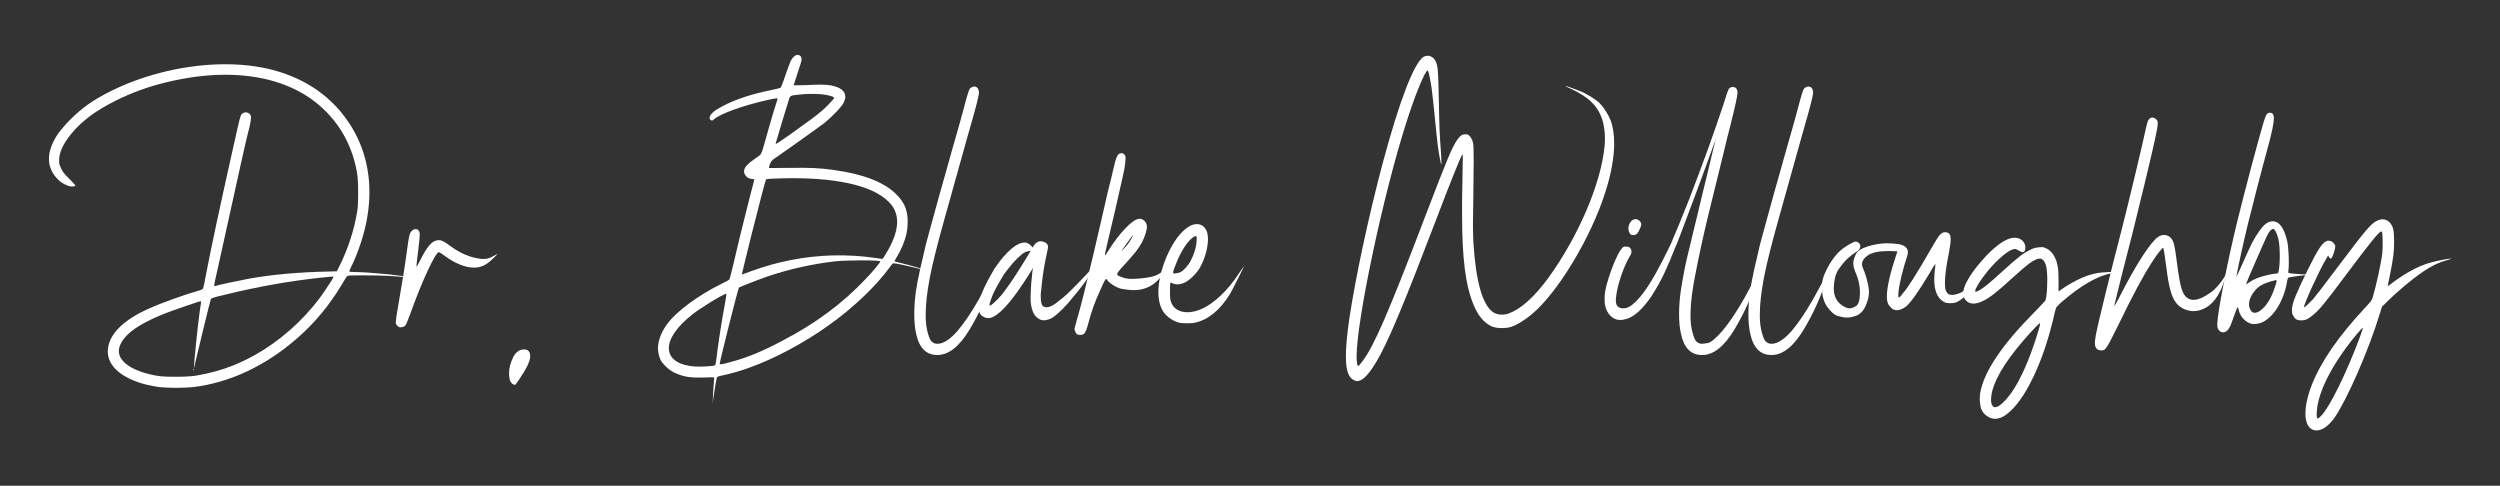 <svg width="2553" height="496" viewBox="0 0 2553 496" fill="none" xmlns="http://www.w3.org/2000/svg">
<rect x="0" y="0" width="2553" height="496" fill="#333333" stroke="none"/>
<path d="M2501.16 264.249C2502.29 264.061 2503.05 264.061 2503.42 264.061H2503.61C2503.61 264.249 2502.29 264.626 2499.28 265.567C2491.75 267.638 2486.29 270.086 2479.7 274.04C2468.96 280.442 2451.27 294.752 2438.84 306.991L2432.44 313.205L2430.18 320.548C2419.26 356.888 2396.47 408.856 2383.86 426.744C2377.64 435.217 2371.43 439.547 2365.78 439.547C2365.03 439.547 2364.28 439.547 2363.52 439.359C2357.31 438.041 2354.3 431.639 2354.3 422.225C2354.3 414.128 2356.56 403.96 2360.89 392.851C2370.49 368.75 2387.81 343.708 2415.3 314.146C2421.14 307.932 2422.08 306.803 2423.02 303.602C2426.41 292.493 2431.68 268.58 2432.81 258.412C2433.19 255.4 2433.19 251.634 2433.19 247.868C2433.19 242.408 2433 237.324 2432.25 236.571C2432.06 236.382 2432.06 236.382 2431.87 236.382C2429.61 236.382 2421.7 245.985 2395.34 281.195C2375.01 308.497 2368.79 316.029 2362.96 320.925C2356.93 326.008 2354.48 327.138 2350.15 327.138C2345.45 327.138 2343.75 326.008 2341.68 322.054C2340.74 320.36 2340.55 319.418 2340.55 317.535V315.464C2341.12 308.686 2344.69 300.024 2356.56 275.735C2367.48 253.705 2371.81 247.303 2376.51 245.985C2377.08 245.797 2377.64 245.797 2378.02 245.797C2380.47 245.797 2382.54 247.115 2383.86 249.374C2384.61 250.316 2384.8 250.881 2384.8 251.822C2384.8 252.387 2384.61 253.14 2384.42 254.27C2383.48 258.6 2381.41 263.684 2380.47 264.061H2380.09C2379.72 264.061 2379.15 263.684 2378.59 262.743L2377.46 260.86L2375.2 264.814C2367.66 277.618 2352.79 310.38 2352.79 313.769V313.958C2353.54 313.958 2358.06 309.815 2362.58 304.92C2364.65 302.472 2375.38 288.727 2386.12 274.229C2416.06 234.499 2420.57 229.039 2426.98 225.65C2429.05 224.52 2431.12 223.955 2433 223.955C2437.52 223.955 2441.29 226.779 2443.36 232.052C2444.3 234.688 2444.68 236.759 2444.86 244.855V247.868C2444.86 257.094 2443.92 263.873 2441.1 278.371C2439.97 283.831 2438.84 289.292 2438.65 290.422L2438.46 292.304L2442.98 288.915C2454.28 280.254 2468.02 272.534 2478.76 269.145C2484.4 267.262 2495.89 264.814 2501.16 264.249ZM2409.84 344.461C2411.72 339.377 2413.04 335.046 2413.04 334.67C2412.1 334.67 2402.5 345.967 2396.1 354.817C2385.36 369.315 2377.27 383.249 2371.81 396.617C2368.23 405.655 2366.35 413.187 2365.97 419.777C2365.97 421.095 2365.78 422.225 2365.78 423.354C2365.78 425.99 2366.16 427.308 2366.91 427.308C2367.66 427.308 2368.79 426.179 2370.49 424.484C2379.15 415.634 2396.1 381.177 2409.84 344.461Z" fill="white"/>
<path d="M2354.3 280.254H2357.12C2357.12 280.63 2353.54 281.195 2347.33 281.76C2342.06 282.513 2337.54 283.266 2336.97 283.454C2336.41 283.831 2335.84 285.526 2335.47 287.785C2332.64 305.673 2322.85 322.431 2311.55 328.456C2309.29 329.774 2307.03 330.339 2304.21 330.715C2302.89 330.904 2301.95 330.904 2301.2 330.904C2299.69 330.904 2298.56 330.715 2296.68 329.774C2291.6 327.514 2287.26 322.054 2286.13 316.405C2285.95 314.899 2285.38 313.769 2285.19 313.581C2285 313.581 2283.88 315.84 2282.93 318.476C2281.99 321.301 2280.3 326.008 2279.17 328.832C2276.72 335.987 2273.9 339.377 2270.32 339.377C2269.57 339.377 2269 339.188 2268.25 339C2267.49 338.812 2266.36 337.682 2265.61 336.741C2264.48 335.046 2264.29 334.293 2264.29 330.527C2264.48 319.418 2274.84 266.32 2284.63 226.403C2291.78 197.029 2306.85 140.354 2311.74 124.349C2314 117.006 2315.13 115.123 2317.96 115.123H2318.33C2320.78 115.123 2322.1 117.194 2322.1 120.583C2322.1 125.479 2320.22 134.705 2316.07 149.957C2310.05 171.798 2299.31 213.222 2295.55 228.85C2289.9 252.01 2283.88 280.442 2283.88 282.325V282.513C2284.06 282.513 2287.26 275.546 2291.03 267.073C2298.37 250.315 2301.57 243.914 2307.03 236.194C2311.93 229.227 2315.88 226.214 2320.4 226.026H2320.97C2327.75 226.026 2332.83 233.181 2335.84 246.926C2336.78 251.257 2337.35 261.425 2337.35 268.58C2337.35 270.651 2337.16 272.345 2337.16 273.663C2336.97 275.17 2336.78 276.676 2336.78 277.617C2336.78 278.182 2336.97 278.747 2336.97 278.747C2337.35 279.124 2350.53 280.254 2354.3 280.254ZM2323.23 292.869C2324.36 289.48 2324.92 287.785 2324.92 286.844C2324.92 286.279 2324.73 286.091 2324.17 286.091C2323.98 286.091 2323.6 286.091 2323.04 286.279C2311.93 289.103 2306.85 291.739 2302.7 296.823C2298.75 301.53 2296.68 306.426 2296.68 310.757C2296.68 313.393 2297.62 316.029 2299.31 318.1C2300.07 318.853 2301.2 319.418 2302.52 319.418C2304.21 319.418 2306.09 318.665 2307.98 317.347C2314.19 313.016 2319.46 304.731 2323.23 292.869ZM2326.05 278.936C2327.37 278.182 2328.12 269.709 2328.12 261.048C2328.12 254.269 2327.56 247.303 2326.62 243.725C2325.3 238.641 2323.42 234.687 2321.91 233.934C2321.53 233.746 2321.34 233.746 2321.16 233.746C2320.4 233.746 2319.65 234.311 2318.33 235.629C2316.26 237.7 2314.38 242.031 2304.96 263.496C2296.49 282.89 2294.04 288.538 2294.04 289.856C2294.04 290.233 2294.04 290.233 2294.23 290.233C2294.42 290.233 2295.55 289.48 2296.87 288.35C2300.07 286.091 2303.65 284.396 2308.16 282.89C2313.06 281.383 2320.4 279.689 2323.23 279.5C2324.36 279.5 2325.68 279.312 2326.05 278.936Z" fill="white"/>
<path d="M2274.27 278.182C2274.27 278.747 2271.45 287.032 2269.19 292.869C2263.73 306.426 2256.2 314.146 2245.84 316.97C2243.96 317.347 2242.07 317.723 2240.19 317.723C2232.85 317.723 2225.69 314.334 2221.55 308.309C2217.41 302.472 2214.77 292.869 2212.51 274.793C2210.44 258.6 2209.5 253.328 2208.93 253.14C2207.99 253.14 2202.72 259.73 2198.39 266.508C2188.03 282.513 2178.62 300.212 2163.18 332.033C2157.72 343.142 2152.45 353.498 2151.13 354.816C2149.25 357.264 2148.87 357.641 2146.42 357.829H2145.48C2144.35 357.829 2143.22 357.452 2142.28 357.076C2140.21 355.57 2139.27 353.875 2139.27 350.297C2139.27 348.415 2139.64 345.778 2140.21 342.578C2141.9 332.598 2155.46 277.429 2167.51 231.11C2172.41 212.281 2189.16 142.425 2191.8 129.245C2192.93 124.538 2193.5 122.843 2194.81 121.525C2195.94 120.395 2196.88 120.019 2198.01 120.019C2198.96 120.019 2200.09 120.395 2201.22 121.337C2202.53 122.278 2203.47 123.031 2203.47 125.856C2203.47 131.316 2200.27 144.873 2191.05 183.661C2186.34 203.055 2180.31 227.909 2177.49 239.018C2171.65 261.048 2159.6 309.25 2159.23 311.51V312.263C2159.6 312.263 2161.49 309.062 2166 300.212C2181.44 269.898 2196.88 246.173 2204.04 241.842C2205.92 240.524 2207.99 239.959 2210.06 239.959C2212.7 239.959 2215.34 241.089 2217.22 243.349C2220.04 246.926 2220.8 250.504 2223.24 269.333C2226.45 293.622 2228.52 300.589 2233.79 304.355C2235.48 305.484 2237.56 306.238 2239.81 306.238C2244.71 306.238 2250.74 303.601 2258.08 298.329C2262.79 294.94 2267.87 288.915 2271.45 283.078C2272.77 280.63 2274.08 278.559 2274.27 278.182Z" fill="white"/>
<path d="M2078.45 347.85C2081.65 337.87 2083.35 332.222 2083.35 330.527C2083.35 330.15 2083.35 329.962 2083.16 329.962C2082.97 329.962 2081.27 331.468 2078.45 334.293C2075.63 337.305 2072.24 340.883 2068.47 345.214C2064.7 349.544 2061.32 353.687 2058.11 357.641C2041.54 378.729 2033.26 395.675 2033.26 408.479C2033.26 409.42 2033.26 410.174 2033.45 410.927C2034.01 414.128 2035.33 415.822 2037.4 415.822C2038.72 415.822 2040.6 415.069 2042.86 413.375C2055.48 403.207 2067.34 381.365 2078.45 347.85ZM2099.91 313.957C2099.73 314.334 2099.35 315.275 2098.97 316.782C2098.41 318.288 2098.03 319.983 2097.66 322.054C2092.19 345.59 2085.23 366.679 2076.38 385.131C2067.53 403.584 2058.3 416.199 2049.08 423.166C2045.12 426.178 2041.17 427.685 2037.4 427.685C2036.46 427.685 2035.33 427.496 2034.39 427.308C2031.94 426.743 2029.68 425.425 2027.61 423.731C2025.54 422.036 2024.03 419.776 2023.09 417.14C2022.34 414.881 2021.96 412.057 2021.77 408.667V406.973C2021.77 404.148 2021.96 401.701 2022.53 399.441C2026.86 378.541 2044.75 351.992 2076.57 319.794C2079.96 316.405 2082.78 313.393 2085.04 310.945C2087.3 308.497 2088.62 307.179 2088.81 306.802C2089.37 305.108 2089.94 301.907 2090.31 297.388C2090.5 293.057 2090.69 288.538 2090.69 283.831C2090.5 279.312 2090.31 275.923 2089.94 273.663C2088.62 267.261 2086.17 264.06 2082.97 264.06C2080.52 264.06 2077.32 265.567 2072.99 268.579C2068.66 271.78 2062.26 277.241 2053.78 284.961C2046.63 291.551 2040.98 296.446 2036.65 299.836C2032.32 303.225 2028.55 305.673 2025.73 306.991C2021.77 309.062 2018.2 310.003 2015.37 310.003C2012.55 310.003 2010.29 309.25 2008.41 307.556C2005.96 305.484 2004.83 302.848 2004.83 299.647C2004.83 296.446 2005.96 292.492 2008.22 288.162C2011.42 281.76 2016.5 274.605 2023.28 266.885C2029.87 259.165 2036.27 253.14 2042.3 248.809C2047.95 244.855 2053.03 242.784 2057.36 242.784C2060.19 242.784 2062.63 243.537 2064.7 245.231C2066.4 246.549 2067.53 248.432 2068.09 250.692C2068.28 251.633 2068.28 252.386 2068.28 253.14C2068.28 254.458 2068.09 255.399 2067.53 256.341C2067.15 257.094 2066.59 257.47 2065.83 257.47H2065.08C2064.52 257.47 2063.39 256.905 2061.69 255.964C2060.37 255.211 2059.43 254.646 2058.68 254.458L2057.55 254.269L2056.23 254.458C2053.6 255.023 2049.83 257.282 2045.12 261.236C2040.41 265.19 2035.52 270.086 2030.81 275.546C2026.48 281.007 2022.9 285.714 2020.27 290.045C2018.2 293.622 2017.07 295.882 2017.07 297.2C2017.07 297.576 2017.07 297.764 2017.26 297.953H2017.63C2018.2 297.953 2019.7 297.388 2021.96 296.07C2024.03 294.752 2026.48 293.057 2029.12 290.986C2030.62 289.668 2032.88 287.785 2035.9 285.149C2038.91 282.513 2041.92 279.877 2044.93 277.053C2052.09 270.462 2057.74 265.567 2061.88 262.366C2065.83 259.165 2069.41 256.905 2072.42 255.587C2074.5 254.458 2076.19 253.705 2077.51 253.328C2078.83 252.951 2080.33 252.763 2082.22 252.575C2083.16 252.386 2084.1 252.386 2084.85 252.386C2085.6 252.386 2086.36 252.386 2087.11 252.575C2087.68 252.763 2088.81 253.328 2090.12 253.893C2093.7 255.587 2096.71 258.977 2098.78 263.684C2100.1 266.32 2100.86 269.333 2101.42 272.534C2101.99 275.734 2102.17 280.253 2102.17 285.902V297.576C2119.31 285.337 2134.37 278.935 2147.55 278.182C2153.01 277.806 2156.78 277.617 2159.23 277.617H2160.73L2161.49 277.806C2161.49 278.182 2159.79 278.559 2156.21 279.124C2142.09 281.571 2124.77 291.551 2104.62 309.062C2103.3 310.192 2102.36 311.133 2101.61 312.074C2100.67 313.016 2100.1 313.581 2099.91 313.957Z" fill="white"/>
<path d="M1947.78 261.048C1945.52 267.827 1943.45 274.793 1941.75 281.948C1940.06 289.292 1938.93 294.752 1938.74 298.518C1938.55 300.401 1938.55 301.719 1938.55 302.66C1938.55 303.037 1938.55 303.225 1938.74 303.413C1938.74 303.602 1938.74 303.79 1938.93 303.79C1939.12 303.79 1939.3 303.79 1939.49 303.602C1939.87 303.413 1940.43 302.849 1941.19 302.095C1941.75 301.342 1942.51 300.589 1943.07 299.648C1945.71 296.823 1949.1 291.928 1953.43 285.149C1957.76 278.371 1964.53 267.073 1973.76 251.069C1976.96 245.42 1979.41 241.654 1981.1 239.771C1982.8 238.077 1984.31 237.135 1986 237.135C1988.82 237.135 1990.71 238.077 1991.27 239.96C1991.84 240.901 1992.03 242.219 1992.03 244.29C1992.03 246.926 1991.46 251.445 1990.33 257.659C1988.64 265.755 1987.69 271.781 1987.13 276.111C1986.56 280.442 1986.19 284.584 1986.19 288.162C1986.19 290.233 1986.19 291.739 1986.38 292.869C1986.38 293.999 1986.56 294.94 1986.75 295.505C1986.94 296.258 1987.13 297.012 1987.51 297.576C1988.45 300.024 1990.52 301.154 1993.53 301.154C1994.1 301.154 1994.85 301.154 1995.6 300.966C1999.56 300.401 2003.89 298.518 2008.59 294.94C2013.3 291.363 2017.44 287.032 2021.02 281.948C2022.34 280.254 2022.9 279.312 2023.09 279.312C2023.09 279.501 2022.53 280.819 2021.21 282.89C2013.87 295.882 2006.34 304.355 1998.99 308.121C1997.86 308.686 1996.73 309.062 1995.79 309.25C1994.85 309.439 1993.34 309.627 1991.65 309.627C1989.77 309.627 1988.45 309.439 1987.51 309.25C1986.56 309.062 1985.62 308.686 1984.49 307.932C1978.28 303.978 1975.27 296.635 1975.27 285.526C1975.27 283.078 1975.46 280.442 1975.64 277.618C1976.21 273.664 1976.4 271.027 1976.4 269.898V269.521C1976.21 269.521 1975.64 270.463 1974.51 272.157C1973.38 274.04 1972.07 276.3 1970.37 279.124C1959.45 297.388 1951.54 308.686 1946.46 313.016C1943.07 315.464 1940.06 316.782 1937.23 316.782C1935.91 316.782 1934.79 316.594 1933.66 316.029C1932.34 315.464 1931.21 314.523 1930.08 313.016C1928.76 311.698 1928.01 310.192 1927.63 308.874C1927.07 307.179 1926.88 305.108 1926.88 302.472C1926.88 293.057 1930.45 277.806 1937.61 256.717C1934.41 256.529 1931.58 256.341 1928.95 256.341C1918.78 256.341 1911.63 257.847 1907.29 260.86C1903.34 263.684 1901.46 266.697 1901.46 269.898C1901.46 271.027 1902.02 273.287 1903.53 276.488C1904.85 279.689 1906.35 284.584 1907.86 291.551C1908.24 293.811 1908.61 296.07 1908.61 298.33C1908.61 302.849 1907.29 307.744 1904.85 313.016C1902.4 318.288 1898.63 321.678 1893.93 322.996C1891.29 323.749 1888.65 324.314 1885.83 324.314C1883.76 324.314 1880.75 323.749 1877.17 322.807C1873.59 321.866 1869.83 318.665 1865.87 313.204C1862.48 308.309 1860.79 302.472 1860.79 295.882C1860.79 294.94 1860.79 292.493 1860.98 288.162C1861.16 283.831 1863.8 277.618 1868.51 269.521C1873.21 261.613 1878.67 255.776 1884.51 252.01C1890.16 248.433 1893.55 246.738 1894.68 246.738C1894.87 246.738 1895.06 246.738 1895.62 246.738C1896.19 246.926 1896.75 247.115 1897.69 247.68C1898.45 248.244 1899.01 248.809 1899.39 249.374C1899.57 250.127 1899.76 250.88 1899.76 251.634C1899.57 252.387 1899.39 253.14 1899.2 253.705C1899.01 254.27 1898.45 255.023 1897.88 255.588C1897.32 256.153 1896.19 256.906 1894.87 257.659C1892.8 258.977 1890.16 261.048 1886.96 263.872C1883.76 266.697 1880.56 270.651 1877.36 275.358C1874.34 280.065 1872.84 286.279 1872.65 293.811V294.375C1872.65 301.719 1875.1 307.367 1880.18 311.133C1883.38 313.581 1886.39 314.899 1889.03 314.899C1890.54 314.899 1892.8 314.146 1895.24 312.64C1897.88 311.133 1899.2 306.803 1899.39 299.648V298.706C1899.39 292.116 1898.07 285.526 1895.24 279.124C1893.55 275.358 1892.61 271.969 1892.61 268.768C1892.61 266.32 1893.36 263.496 1895.06 259.918C1896.56 256.529 1900.7 253.705 1907.29 251.634C1913.88 249.562 1920.29 248.621 1926.12 248.433C1931.02 248.433 1935.54 248.809 1939.49 249.374C1945.33 250.692 1948.34 253.328 1948.34 257.659C1948.34 258.6 1948.15 259.73 1947.78 261.048Z" fill="white"/>
<path d="M1851.56 305.484C1859.47 291.363 1864.36 282.136 1866.25 277.617C1867.94 273.098 1868.51 272.534 1867.75 275.923C1867 278.559 1866.25 281.383 1865.31 284.584C1859.85 302.283 1852.13 319.606 1841.96 336.552C1831.6 353.687 1820.87 362.348 1809.38 362.536C1797.9 362.725 1790.55 355.57 1787.35 340.695C1786.04 334.858 1785.47 328.079 1785.47 320.548C1785.47 313.393 1786.04 305.673 1787.17 297.388C1787.92 292.304 1789.24 284.961 1791.31 275.546C1793.38 266.32 1795.45 257.282 1797.52 248.809C1798.84 243.725 1801.48 234.311 1805.24 220.565C1809.01 206.82 1813.15 191.757 1817.86 175.376C1822.38 158.995 1826.52 144.496 1830.28 131.504C1831.23 128.115 1832.17 124.726 1833.11 121.337C1835.56 112.299 1837.44 105.708 1838.38 101.754C1839.32 98.553 1840.07 95.917 1840.64 94.223C1841.2 92.528 1841.77 91.21 1842.33 90.457C1842.9 89.892 1843.46 89.327 1844.41 88.951C1845.35 88.574 1846.1 88.386 1846.85 88.386C1849.3 88.386 1851 90.08 1851.56 93.658V94.223C1851.56 97.612 1848.55 109.286 1842.71 129.433C1842.15 131.692 1841.02 135.27 1839.7 139.977C1834.24 159.559 1826.52 187.238 1816.54 222.825C1809.38 248.244 1804.3 268.391 1801.48 282.889C1798.65 297.576 1797.14 310.192 1797.14 320.736C1797.14 323.184 1797.14 325.82 1797.33 328.267C1797.71 333.916 1798.84 339.377 1800.72 344.46C1802.61 349.733 1806.18 351.804 1811.45 350.862C1816.73 349.921 1822.75 345.778 1829.53 338.059C1836.12 330.339 1843.46 319.606 1851.56 305.484Z" fill="white"/>
<path d="M1671.37 239.018C1670.24 239.771 1669.11 240.148 1667.79 240.148C1666.66 240.148 1665.72 239.771 1664.96 239.207C1663.65 237.512 1662.89 235.441 1662.89 233.37C1662.89 230.545 1664.02 227.721 1666.28 225.273C1667.6 224.332 1668.92 223.767 1670.24 223.767C1671.74 223.767 1673.06 224.332 1674.38 225.65C1674.94 226.215 1675.32 226.779 1675.7 227.344C1675.88 227.909 1676.07 228.474 1676.07 229.039C1676.07 229.604 1675.88 230.733 1675.32 232.052C1674.76 233.37 1674 234.876 1673.44 236.194C1672.68 237.512 1671.93 238.453 1671.37 239.018ZM1727.48 243.914C1728.61 239.018 1730.87 229.98 1734.07 216.612C1737.27 203.431 1740.66 188.933 1744.61 173.117C1747.25 162.008 1749.69 151.652 1752.14 142.049L1742.73 168.033C1735.38 188.18 1728.61 206.067 1722.77 221.696C1716.93 237.512 1713.35 246.55 1712.41 248.998C1711.47 250.881 1710.34 253.517 1709.02 257.094C1706.58 263.308 1703.56 270.463 1699.61 278.936C1696.41 285.903 1692.08 293.622 1686.62 302.284C1678.14 314.711 1670.05 322.431 1662.33 325.255C1659.69 326.197 1657.06 326.761 1654.8 326.761C1650.47 326.761 1646.7 325.067 1643.69 321.489C1640.3 317.535 1638.6 312.263 1638.6 305.485C1638.6 302.66 1638.79 299.836 1639.36 296.635C1640.86 289.103 1643.5 280.819 1647.08 271.592C1650.65 262.555 1653.67 256.529 1656.49 253.328C1657.06 252.763 1657.62 252.199 1658.19 252.01C1658.75 251.822 1659.5 251.822 1660.45 251.822C1661.76 251.822 1662.89 252.01 1663.65 252.387C1664.4 252.763 1664.96 253.517 1665.53 254.458C1665.91 255.211 1666.09 256.153 1666.09 257.094C1666.09 258.412 1665.72 259.542 1664.96 260.672C1661.76 265.755 1658.56 272.722 1655.55 281.572C1652.54 290.421 1650.84 297.765 1650.28 303.79C1650.09 305.108 1650.09 306.238 1650.09 307.179C1650.09 312.263 1652.73 314.899 1658.19 314.899C1663.46 314.899 1669.86 309.815 1677.58 299.836C1685.3 289.857 1694.34 273.852 1704.88 252.01C1705.82 250.316 1706.58 248.433 1707.33 246.55C1711.66 236.57 1717.31 222.825 1724.28 205.314C1731.05 187.803 1737.83 169.727 1744.61 151.087C1751.2 132.446 1756.28 117.948 1759.67 107.592C1762.88 97.236 1764.76 91.775 1765.32 91.022C1765.89 90.269 1766.45 89.704 1767.21 89.328C1768.15 88.951 1768.9 88.763 1769.65 88.763C1770.59 88.763 1771.54 89.139 1772.48 89.704C1773.42 90.269 1773.98 91.775 1774.36 93.847V94.6C1774.36 97.612 1771.91 108.91 1767.02 128.304C1765.51 133.952 1762.69 145.061 1758.73 161.819C1754.59 178.577 1749.88 197.594 1744.8 218.495C1739.34 240.901 1735.01 261.048 1731.62 278.559C1728.04 296.07 1726.35 310.192 1726.35 320.736C1726.35 323.184 1726.35 325.82 1726.54 328.268C1726.91 333.917 1728.04 339.377 1729.92 344.461C1731.43 348.98 1734.25 351.051 1738.21 351.051C1738.96 351.051 1740.85 350.863 1744.05 350.298C1747.06 349.733 1751.95 345.779 1758.73 338.059C1765.32 330.339 1772.67 319.606 1780.76 305.485C1788.67 291.363 1793.57 282.137 1795.45 277.618C1796.39 274.982 1796.96 273.664 1797.14 273.664C1797.33 273.664 1797.33 273.852 1797.33 273.852C1797.33 274.229 1797.14 274.982 1796.96 275.923C1796.2 278.559 1795.45 281.384 1794.51 284.584C1789.05 302.284 1781.33 319.606 1771.16 336.553C1760.8 353.687 1750.07 362.348 1738.59 362.537H1738.02C1726.72 362.537 1719.57 355.193 1716.56 340.695C1715.24 334.858 1714.67 328.08 1714.67 320.548C1714.67 313.393 1715.24 305.673 1716.37 297.388C1717.12 292.304 1718.25 285.714 1719.76 277.618C1721.26 269.521 1723.9 258.412 1727.48 243.914Z" fill="white"/>
<path d="M1644.44 122.09C1647.08 128.868 1648.4 136.965 1648.4 146.379C1648.4 160.501 1645.38 177.447 1639.55 195.711C1624.86 242.407 1590.78 298.894 1564.23 320.924C1556.89 327.138 1548.79 332.033 1542.77 333.916C1540.13 334.669 1536.93 335.046 1533.92 335.046C1529.77 335.046 1525.82 334.481 1522.99 333.163C1515.27 329.397 1509.44 322.431 1504.92 311.51C1496.45 291.174 1493.06 264.061 1493.06 217.176C1493.06 207.385 1493.06 196.841 1493.43 185.167C1493.62 174.434 1493.81 165.02 1493.81 160.689V158.053H1493.62C1493.43 158.053 1493.06 158.43 1492.68 158.995C1490.99 161.631 1479.31 190.627 1467.45 222.072C1435.44 305.861 1421.32 339.942 1409.64 362.16C1401.36 377.6 1394.39 386.449 1388.93 388.52C1387.43 389.085 1386.48 389.274 1385.73 389.274C1384.98 389.274 1384.22 389.085 1382.91 388.332C1377.07 385.884 1374.43 378.353 1374.43 363.854C1374.43 354.252 1375.56 341.448 1378.01 324.878C1384.41 282.513 1397.97 219.248 1412.09 166.338C1429.04 103.073 1443.91 64.473 1453.7 58.071C1455.02 57.318 1456.34 56.941 1457.85 56.941C1461.05 56.941 1464.25 58.824 1465.94 62.402C1468.39 66.921 1468.77 72.57 1469.33 101.943C1469.9 131.881 1470.09 136.212 1471.4 153.911C1471.78 159.748 1471.97 163.702 1471.97 165.961C1471.97 167.091 1471.97 167.844 1471.78 167.844C1471.59 167.844 1471.21 166.15 1470.65 163.137C1468.77 154.287 1468.01 147.697 1465.38 121.337C1464.25 108.721 1462.55 94.788 1461.99 90.269C1460.86 82.361 1458.98 73.323 1458.22 72.193C1458.22 72.005 1458.03 72.005 1457.85 72.005C1455.4 72.005 1445.04 97.047 1436.19 124.914C1412.09 200.23 1385.35 327.514 1385.35 364.231C1385.35 365.737 1385.35 367.055 1385.54 368.373C1385.92 371.951 1386.11 373.646 1386.86 373.646C1387.61 373.646 1388.93 372.139 1391.19 369.127C1403.05 353.687 1418.31 318.476 1456.15 219.059C1478.18 161.631 1482.89 150.145 1488.35 142.425C1491.36 138.283 1493.24 137.153 1496.63 137.153C1498.89 137.153 1499.46 137.341 1501.34 139.601C1502.66 141.295 1503.79 143.555 1504.17 145.438C1504.73 147.509 1504.92 152.593 1504.92 164.079C1504.92 172.74 1504.73 185.355 1504.54 203.431C1504.35 213.599 1504.17 221.695 1504.17 228.097C1504.17 236.005 1504.35 241.654 1504.54 246.173C1506.99 287.409 1513.96 311.886 1525.07 319.041C1527.51 320.548 1530.53 321.301 1533.73 321.301C1536.17 321.301 1538.81 320.924 1541.07 319.983C1553.5 315.276 1566.87 303.225 1580.99 284.019C1611.68 241.842 1635.03 187.427 1638.6 149.204C1638.79 146.756 1638.98 144.308 1638.98 141.86C1638.98 135.082 1638.04 128.492 1636.72 123.596C1632.2 108.533 1622.6 99.118 1604.15 90.645C1601.13 89.327 1598.5 88.009 1598.5 87.821H1598.69C1599.63 87.821 1606.22 90.081 1612.81 92.716C1619.78 95.353 1629.57 101.378 1633.71 105.52C1637.47 109.286 1642.18 116.629 1644.44 122.09Z" fill="white"/>
<path d="M1270.68 271.216C1270.68 271.781 1259.01 295.129 1256.37 299.648C1246.4 316.217 1234.34 326.197 1220.98 329.398C1218.72 329.962 1215.33 330.151 1212.13 330.151C1208.93 330.151 1205.72 329.962 1203.65 329.398C1196.31 327.326 1189.34 321.866 1186.33 315.464C1184.07 310.757 1182.94 304.92 1182.94 298.141C1182.94 287.785 1185.77 275.547 1191.23 262.366C1197.82 247.115 1205.54 236.57 1214.2 231.298C1217.02 229.604 1219.66 228.851 1222.29 228.851C1226.81 228.851 1230.58 231.487 1232.46 236.57C1233.21 238.642 1233.59 241.278 1233.59 244.29C1233.59 252.763 1230.58 263.873 1225.49 273.099C1222.29 278.936 1214.95 286.091 1210.24 288.35C1207.61 289.668 1204.59 290.421 1202.15 290.421C1200.45 290.421 1198.95 290.045 1197.63 289.48C1196.69 288.915 1196.12 288.539 1195.75 288.539C1195.56 288.539 1195.37 288.915 1195.18 289.292C1194.8 289.668 1194.8 293.622 1194.8 297.953C1194.8 304.732 1194.99 306.238 1196.12 309.062C1198.57 315.464 1204.78 318.853 1212.5 318.853C1216.65 318.853 1221.35 317.912 1226.25 315.841C1239.43 310.38 1254.12 296.447 1265.79 278.371C1268.24 274.793 1270.5 271.404 1270.68 271.216ZM1200.45 270.651C1198.76 274.793 1198 277.053 1198 278.183C1198 278.936 1198.38 279.312 1199.32 279.312C1199.7 279.312 1200.26 279.124 1200.83 279.124C1202.52 278.936 1204.78 278.371 1205.72 277.806C1208.55 276.488 1213.82 270.651 1215.89 266.32C1219.28 260.107 1221.73 252.199 1221.92 246.55C1221.92 245.42 1222.11 244.479 1222.11 243.537C1222.11 241.843 1221.73 241.089 1220.98 241.089C1220.6 241.089 1220.03 241.278 1219.09 241.843C1212.88 245.797 1205.91 256.341 1200.45 270.651Z" fill="white"/>
<path d="M1145.47 255.964V256.153C1145.47 256.153 1145.85 255.964 1146.22 255.588C1146.6 255.211 1147.17 254.458 1148.11 253.517C1149.05 252.575 1149.99 251.445 1150.93 250.316C1151.87 249.186 1152.44 248.244 1153 247.491C1153.57 246.55 1154.32 245.42 1154.89 244.479C1155.45 243.537 1156.02 242.784 1156.2 242.219L1157.33 239.96L1155.64 241.843C1155.07 242.407 1153.94 243.726 1152.63 245.797C1151.12 247.868 1149.61 249.751 1148.3 251.822C1146.98 253.893 1146.04 255.211 1145.47 255.964ZM1130.97 197.218C1132.67 190.251 1134.17 184.602 1135.3 179.895C1136.25 175.188 1137.19 171.61 1137.94 168.786C1138.51 165.962 1139.07 163.89 1139.63 162.384C1140.2 161.066 1140.58 159.936 1140.95 159.372C1141.14 158.807 1141.52 158.242 1141.89 157.865C1142.84 156.924 1143.78 156.547 1145.1 156.359C1146.22 156.359 1147.17 156.735 1148.11 157.677C1149.05 158.242 1149.43 159.748 1149.43 161.819C1149.43 163.89 1149.05 167.28 1148.3 171.987C1147.35 176.694 1146.04 182.908 1144.15 191.004C1141.33 203.808 1137.19 221.884 1131.54 245.42C1130.6 249.751 1129.66 253.328 1129.09 256.153C1128.53 258.6 1128.34 260.107 1128.34 260.672V260.86C1128.34 260.86 1128.71 260.672 1129.09 260.107C1129.66 259.542 1130.22 258.789 1130.79 257.659C1137 247.68 1143.02 239.583 1149.05 233.37C1154.89 227.156 1159.78 223.767 1163.36 223.39H1163.74C1165.62 223.39 1167.31 224.143 1168.82 225.65C1170.33 227.156 1171.08 229.039 1171.27 231.298C1171.27 233.181 1170.7 235.629 1169.76 238.83C1168.82 242.031 1167.5 245.044 1166 247.868C1164.3 250.881 1162.23 253.893 1159.97 256.906C1157.52 259.918 1153.94 264.061 1149.05 269.521L1148.3 270.274C1145.28 273.475 1143.21 275.923 1142.08 277.429C1141.33 278.559 1140.95 279.312 1140.95 279.877C1140.95 280.254 1140.95 280.63 1141.33 281.007C1141.52 281.384 1142.65 281.948 1144.34 282.513C1144.53 282.513 1144.53 282.513 1144.72 282.702C1146.98 283.643 1149.43 284.396 1152.25 284.584C1153.38 284.773 1154.7 284.773 1156.02 284.773C1158.28 284.773 1160.72 284.584 1163.74 284.396C1170.7 283.831 1175.97 282.89 1179.55 281.572C1183.13 280.254 1186.14 278.183 1188.97 275.358L1192.36 271.969L1189.53 276.865C1181.81 289.857 1171.27 296.258 1157.9 296.258C1156.58 296.258 1155.26 296.258 1153.94 296.07C1152.25 295.882 1150.56 295.694 1148.86 295.505C1147.17 295.317 1145.66 294.94 1144.34 294.752C1141.89 293.999 1139.45 292.869 1137 291.363C1134.55 289.857 1132.67 288.35 1131.35 286.656L1130.97 286.279C1130.41 285.338 1130.03 284.961 1129.66 284.961C1129.09 284.961 1128.53 285.714 1127.77 287.221C1126.83 288.915 1125.7 291.551 1124.01 295.317C1123.82 295.882 1123.44 296.635 1123.07 297.388C1117.98 308.686 1114.22 319.23 1111.77 328.833C1110.83 332.787 1109.88 335.611 1109.13 337.306C1108.38 339.189 1107.63 340.507 1106.68 341.072C1105.93 341.636 1104.99 342.013 1103.67 342.013H1102.73C1101.79 342.013 1101.04 341.825 1100.28 341.636C1099.53 341.26 1098.96 340.507 1098.4 339.377C1097.83 338.435 1097.46 337.306 1097.27 336.176C1097.27 335.611 1097.65 334.105 1098.4 331.469C1098.96 329.021 1099.91 326.008 1100.85 322.619C1103.86 312.263 1109.13 291.363 1116.48 260.107C1123.82 229.039 1128.53 207.95 1130.97 197.218Z" fill="white"/>
<path d="M1052.46 256.152C1049.26 256.341 1046.24 257.47 1043.61 259.542C1040.59 261.989 1037.58 265.002 1034.38 268.58C1031.18 272.345 1027.98 276.299 1025.16 280.254L1023.84 282.513C1019.51 289.48 1016.12 295.882 1013.67 301.342C1012.73 303.79 1011.79 306.049 1011.22 308.121C1010.66 309.627 1010.47 310.757 1010.47 311.321C1010.47 311.51 1010.47 311.698 1010.66 311.886C1010.85 312.075 1010.85 312.075 1011.03 312.075H1011.22C1011.41 312.075 1011.97 311.698 1012.73 311.133C1013.29 310.568 1014.42 309.815 1015.74 308.497C1018 306.426 1020.26 304.166 1022.52 301.53C1024.59 298.894 1027.23 295.505 1030.24 291.174C1032.31 288.35 1034.76 284.584 1037.96 279.689C1041.16 274.793 1044.36 269.709 1047.56 264.437C1049.26 261.613 1050.95 258.788 1052.46 256.152ZM1063.38 295.317C1063.19 297.011 1063 298.706 1062.81 300.212V303.037C1062.81 308.874 1063.75 312.263 1066.01 313.204C1066.77 313.581 1067.71 313.769 1068.65 313.769H1069.03C1071.29 313.769 1074.3 312.451 1077.88 310.003C1083.34 305.861 1088.23 301.907 1092.19 297.953C1096.14 294.187 1103.86 286.279 1115.35 274.04L1117.79 271.969C1115.35 277.806 1110.07 285.526 1102.35 295.505L1090.68 309.627C1082.02 319.23 1075.62 324.69 1071.47 326.008C1069.4 326.761 1067.33 327.138 1065.45 327.138C1063.57 326.95 1061.87 326.385 1060.37 325.255C1056.03 322.807 1053.4 316.97 1052.46 307.744V305.296C1052.46 303.413 1052.46 300.965 1052.65 297.953L1052.83 293.434C1053.02 290.421 1053.21 286.844 1053.78 282.701C1053.96 279.5 1054.34 276.488 1054.9 273.852C1054.53 274.228 1054.15 274.793 1053.78 275.546C1052.65 277.241 1051.33 279.312 1049.82 281.76C1034.95 305.296 1023.08 319.23 1014.23 323.56C1012.35 324.502 1010.66 324.878 1008.96 324.878C1007.08 324.878 1005.01 324.125 1002.75 322.431C1000.49 320.924 999.359 317.723 999.359 313.016C999.359 305.296 1004.82 292.492 1015.55 274.417C1021.58 265.379 1027.41 258.6 1033.06 253.893C1037.77 249.939 1042.1 247.868 1046.06 247.679H1046.43C1049.07 247.679 1051.89 249.374 1054.53 252.763L1055.66 250.88C1056.6 249.374 1057.92 248.056 1059.99 246.926C1060.74 246.55 1061.68 246.361 1062.62 246.361C1063.94 246.361 1065.45 246.738 1067.14 247.491C1069.22 248.621 1070.34 250.127 1070.34 252.198C1070.34 252.763 1070.16 253.516 1069.97 254.27C1069.59 255.776 1068.65 260.295 1067.14 268.015C1065.64 275.735 1064.32 284.773 1063.38 295.317Z" fill="white"/>
<path d="M999.736 305.484C1007.64 291.363 1012.54 282.136 1014.42 277.617C1016.12 273.098 1016.68 272.534 1015.93 275.923C1015.18 278.559 1014.42 281.383 1013.48 284.584C1008.02 302.283 1000.3 319.606 990.134 336.552C979.778 353.687 969.045 362.348 957.559 362.536C946.074 362.725 938.73 355.57 935.529 340.695C934.211 334.858 933.646 328.079 933.646 320.548C933.646 313.393 934.211 305.673 935.341 297.388C936.094 292.304 937.412 284.961 939.483 275.546C941.555 266.32 943.626 257.282 945.697 248.809C947.015 243.725 949.651 234.311 953.417 220.565C957.183 206.82 961.325 191.757 966.032 175.376C970.551 158.995 974.694 144.496 978.46 131.504C979.401 128.115 980.342 124.726 981.284 121.337C983.732 112.299 985.615 105.708 986.556 101.754C987.497 98.553 988.251 95.917 988.816 94.223C989.38 92.528 989.945 91.21 990.51 90.457C991.075 89.892 991.64 89.327 992.581 88.951C993.523 88.574 994.276 88.386 995.029 88.386C997.477 88.386 999.171 90.08 999.736 93.658V94.223C999.736 97.612 996.724 109.286 990.887 129.433C990.322 131.692 989.192 135.27 987.874 139.977C982.414 159.559 974.694 187.238 964.714 222.825C957.559 248.244 952.476 268.391 949.651 282.889C946.827 297.576 945.32 310.192 945.32 320.736C945.32 323.184 945.32 325.82 945.509 328.267C945.885 333.916 947.015 339.377 948.898 344.46C950.781 349.733 954.358 351.804 959.631 350.862C964.903 349.921 970.928 345.778 977.706 338.059C984.297 330.339 991.64 319.606 999.736 305.484Z" fill="white"/>
<path d="M919.9 268.58C927.243 270.274 946.26 275.735 946.26 276.3C945.695 276.3 942.306 275.546 938.54 274.417C926.678 271.404 914.816 268.768 912.18 268.956H911.803C911.427 269.144 909.732 271.404 908.037 273.663C894.481 292.304 870.191 315.464 845.148 332.975C821.424 349.921 790.921 366.302 766.067 375.152C757.97 378.353 746.108 381.554 738.388 383.248C734.434 384.001 732.363 384.755 732.174 385.32C731.609 386.261 729.727 398.312 728.409 406.973L727.844 411.868L728.032 406.031C728.032 402.831 728.409 397.182 728.785 393.416C728.973 389.65 729.35 386.261 729.35 385.884C729.35 385.131 727.655 385.131 718.241 385.508C704.119 385.884 697.906 384.755 688.868 380.612C683.972 378.541 677.005 372.139 674.746 367.809C673.051 364.419 672.11 360.654 671.922 356.511C671.733 348.226 675.122 339.188 681.713 330.339C691.315 317.723 712.216 302.095 736.317 290.045C740.647 287.973 744.413 286.091 744.79 285.337C745.166 284.961 746.673 279.312 748.179 272.91C751.568 257.847 758.912 227.721 765.313 202.678L770.397 183.284L769.079 182.908C768.326 182.719 767.196 182.531 766.82 182.531C763.995 182.531 760.418 179.142 759.853 176.129V175.188C759.665 171.045 763.242 167.279 772.657 160.878C777.929 157.3 777.176 158.806 782.071 141.484C783.766 134.894 787.343 123.22 789.603 115.311C792.051 107.592 794.122 101.001 794.122 100.813C794.122 100.436 793.745 100.436 793.18 100.436C791.674 100.436 788.473 101.001 782.824 102.319C757.405 108.156 734.999 116.441 729.162 121.902C728.597 122.655 727.844 123.031 727.091 123.031C725.772 123.031 724.643 122.09 724.643 120.395C724.643 120.207 724.643 119.83 724.831 119.454C725.396 116.253 729.915 112.487 738.388 108.156C750.815 101.566 768.514 95.729 787.72 91.963C792.427 91.022 796.57 89.892 796.946 89.704C797.511 89.516 799.771 83.867 802.03 76.9C804.29 70.31 806.737 63.72 807.49 62.214C809.373 58.448 812.009 56.188 814.457 56C815.587 56 816.717 56.565 817.658 57.506C818.223 58.26 818.6 59.013 818.6 60.142C818.6 62.214 817.47 66.168 814.269 75.206C812.198 81.608 810.503 86.88 810.503 87.068C810.503 87.256 816.905 87.068 824.625 86.88C828.014 86.691 830.838 86.503 833.474 86.503C842.701 86.315 847.785 86.691 852.492 88.198C859.27 90.081 863.036 93.658 863.224 98.554C863.224 100.436 862.659 102.508 861.718 104.579C859.459 109.098 850.421 118.701 840.818 126.421C836.299 129.621 823.495 139.036 812.198 146.944C800.712 155.041 790.544 162.196 789.415 162.949C787.532 164.455 786.214 166.903 785.46 170.104L785.272 171.61L806.361 171.422C828.391 171.234 836.299 171.422 851.927 173.681C881.3 177.635 903.142 186.109 915.192 198.347C923.101 206.256 926.113 212.846 926.866 223.39V225.649C927.243 237.135 923.854 248.809 915.946 262.178C914.628 264.437 913.498 266.32 913.498 266.885C913.686 267.073 916.699 267.826 919.9 268.58ZM805.796 101.19C804.666 104.391 792.051 146.191 792.051 146.756C792.051 146.944 792.051 146.944 792.239 146.944C792.992 146.944 796.193 144.685 807.114 137.153C823.119 125.667 834.228 117.759 839.876 112.675C844.395 108.721 851.739 101.001 851.739 100.06C851.739 99.118 850.232 98.365 845.337 97.236C840.065 96.106 833.474 95.729 826.319 95.918C824.06 95.918 821.612 96.106 818.976 96.294C806.549 97.612 807.114 97.424 805.796 101.19ZM730.668 372.139C730.856 371.574 731.986 364.419 732.928 355.946C734.81 341.824 738.011 322.054 740.836 307.179C741.401 303.978 741.777 300.966 741.777 300.212V300.024H741.589C738.953 300.024 715.417 314.334 706.567 321.489C690.939 333.916 682.842 345.967 683.031 355.946C683.031 357.641 683.407 359.335 683.972 361.03C687.173 369.691 699.035 374.775 715.793 374.399C718.994 374.399 723.513 374.022 725.772 373.834C729.538 373.457 730.291 373.269 730.668 372.139ZM883.936 284.961C891.091 277.618 899.188 267.826 898.999 266.885C897.87 265.944 880.924 265.567 866.802 266.132C861.153 266.132 856.069 266.508 852.492 266.885C830.085 269.521 806.549 274.605 783.766 282.325C775.481 285.149 755.334 293.057 754.581 293.622C753.828 294.375 734.81 369.503 734.999 371.386C734.999 371.763 735.375 372.139 736.128 371.951C737.823 371.951 740.836 371.198 746.861 369.503C763.054 365.172 779.059 358.582 798.453 348.226C832.91 330.339 860.023 310.192 883.936 284.961ZM911.427 246.361C914.816 238.83 916.322 231.863 916.134 225.649C915.946 217.93 912.933 211.151 907.096 205.691C889.962 188.745 850.985 180.648 796.946 182.154C789.415 182.343 782.824 182.719 782.448 183.096C781.695 183.661 775.481 207.762 767.761 238.453C761.359 264.437 757.594 279.5 757.594 280.065C757.594 280.254 757.97 280.065 758.347 280.065C758.723 279.877 763.054 278.559 767.761 276.676C794.687 266.885 822.177 261.613 849.856 260.86C864.542 260.483 879.417 261.236 894.481 263.496L901.071 264.437L902.389 262.931C904.272 259.918 909.544 251.257 911.427 246.361Z" fill="white"/>
<path d="M526.336 392.939C522.017 392.939 519.857 388.929 519.857 380.908C519.857 375.972 521.194 370.727 523.868 365.175C526.541 359.622 530.346 356.845 535.282 356.845C539.395 356.845 541.452 359.21 541.452 363.941C541.452 368.671 537.647 376.589 530.038 387.695L526.336 392.939Z" fill="white"/>
<path d="M504.721 261.048C506.415 260.106 507.357 259.542 507.733 259.542C507.733 259.918 506.227 261.424 502.838 264.625C496.436 270.839 491.164 273.287 484.009 273.287H483.256C474.783 273.098 464.427 268.768 454.636 261.613C451.435 259.165 448.61 257.47 448.045 257.47C444.468 258.035 430.534 287.973 419.237 319.794C416.978 326.008 414.718 331.468 413.965 332.41C413.023 333.351 411.705 333.916 410.199 334.104C409.634 334.104 409.258 334.293 408.881 334.293C407.751 334.293 406.998 333.728 406.057 332.975C404.927 331.845 404.174 330.715 404.174 329.397V329.021C404.174 327.138 405.115 320.548 406.433 313.393C410.199 291.551 413.588 271.592 415.283 258.035C417.731 240.148 418.107 238.453 420.178 236.194C421.497 234.687 423.003 233.934 424.509 233.934C426.58 233.934 428.275 235.44 428.652 238.453V239.206C428.652 241.277 428.087 248.056 427.145 255.211C426.015 263.496 425.262 270.839 425.262 271.969V272.345C425.639 272.345 426.769 270.462 429.216 265.567C436.183 251.822 440.89 246.173 446.539 245.42C447.104 245.42 447.669 245.231 448.234 245.231C451.058 245.231 453.882 246.738 459.908 251.257C470.075 258.788 480.243 262.931 490.411 264.249C491.729 264.437 492.859 264.437 493.988 264.437C497.754 264.437 500.39 263.496 504.721 261.048Z" fill="white"/>
<path d="M197.431 377.6C197.431 377.035 197.619 376.658 197.619 376.658C197.619 376.658 197.808 376.658 197.808 376.847C197.996 377.035 197.996 377.223 197.996 377.6C197.996 377.788 197.996 378.165 197.808 378.353C197.808 378.541 197.619 378.541 197.619 378.541C197.619 378.541 197.431 378.165 197.431 377.6ZM362.373 277.806C368.964 277.806 382.709 278.748 396.266 280.066C408.128 281.384 429.028 284.208 429.028 284.396H428.652C427.334 284.396 423.003 284.02 418.107 283.455C401.914 281.76 390.617 281.195 371.976 281.195C355.407 281.195 355.407 281.195 354.089 282.513C353.524 283.266 350.888 287.221 348.44 291.551C336.766 311.133 321.514 329.586 304.568 344.461C271.994 373.269 235.278 390.592 197.431 395.299C193.289 395.676 186.322 396.052 179.732 396.052C172.953 396.052 166.363 395.676 162.598 395.299C130.4 390.78 110.065 376.847 110.065 358.959C110.065 358.206 110.253 357.265 110.253 356.511C111.571 341.072 126.069 326.762 152.053 315.088C165.045 309.251 187.264 301.342 201.574 297.2C205.716 296.07 207.222 295.317 207.411 294.376C207.787 293.811 209.293 286.467 210.8 278.183C215.507 253.517 224.733 210.21 239.043 146.568C244.88 120.395 245.445 117.948 246.952 116.441C248.081 115.312 249.588 114.747 250.906 114.747C253.542 114.747 255.801 116.441 256.366 119.077V119.831C256.366 122.655 254.671 131.128 253.353 135.27C252.412 138.283 243.186 179.33 230.759 236.194C227.746 249.751 223.792 267.638 221.909 276.3C220.026 284.02 218.708 290.798 218.708 291.74V291.928C218.896 292.116 219.085 292.116 219.273 292.116C219.649 292.116 220.026 292.116 220.403 291.928C222.662 290.986 244.127 286.467 254.295 284.585C278.584 280.254 306.263 277.806 337.519 277.241L343.921 277.053L346.934 271.216C355.595 253.517 361.809 234.499 364.821 215.67C365.574 211.151 365.763 204.185 365.763 197.03C365.763 188.557 365.386 180.083 364.445 175.376C358.984 145.815 344.486 121.714 321.514 103.826C298.166 85.75 266.722 76.336 230.194 76.336C210.988 76.336 190.464 78.972 168.999 84.244C150.547 88.763 134.731 94.6 118.726 102.508C98.391 112.487 83.892 123.22 72.971 136.4C64.498 146.756 60.544 155.417 60.356 163.326C60.356 167.468 60.544 168.221 62.615 172.364C64.31 175.941 65.816 177.824 70.9 182.72C74.289 186.109 76.925 189.121 76.925 189.31C76.925 190.063 75.419 190.439 73.725 190.439C73.16 190.439 72.406 190.439 71.842 190.251C68.452 189.875 62.992 187.05 59.791 183.849C53.201 177.636 50 170.292 50 162.196C50 153.911 53.389 144.873 60.168 135.27C62.239 132.446 67.323 126.609 71.653 122.278C83.704 110.04 95.566 101.755 114.207 92.528C149.417 75.206 191.594 65.603 230.194 65.603C240.926 65.603 251.282 66.356 261.073 67.862C296.284 73.135 325.845 88.574 346.369 112.299C366.892 136.024 377.248 164.644 377.248 196.088C377.248 212.658 374.424 229.98 368.587 247.68C365.763 256.341 361.62 266.885 358.419 272.911C357.478 274.793 356.725 276.676 356.725 277.053V277.241C356.913 277.618 359.549 277.806 362.373 277.806ZM333.188 294.752C338.461 287.032 340.532 283.455 340.532 282.513C340.532 282.325 340.532 282.325 340.343 282.325C339.967 282.325 334.695 282.89 328.669 283.455C296.284 286.844 264.274 292.493 229.629 300.966C217.767 303.79 215.695 304.543 215.319 305.485C214.566 307.179 201.197 362.348 199.502 369.88C198.938 373.081 198.184 375.717 197.996 375.717V375.529C197.996 371.763 201.95 332.034 203.833 319.042C204.586 313.958 205.339 309.062 205.339 308.497C205.339 308.121 205.339 307.744 204.775 307.744C203.645 307.744 200.256 308.874 190.464 312.263C147.723 326.197 126.258 339.565 121.927 354.628C121.55 355.946 121.362 357.265 121.362 358.583C121.362 368.374 132.471 377.035 151.677 381.931C160.715 384.19 165.987 384.755 177.284 384.755H181.991C192.724 384.567 196.866 384.19 202.138 383.249C226.804 378.918 247.516 370.821 269.17 357.265C294.212 341.448 316.995 319.418 333.188 294.752ZM432.229 284.773C432.417 284.773 432.417 284.773 432.417 284.961H430.723C430.723 284.773 430.723 284.773 430.911 284.773C431.099 284.585 431.288 284.585 431.664 284.585C431.852 284.585 432.041 284.585 432.229 284.773Z" fill="white"/>
</svg>
